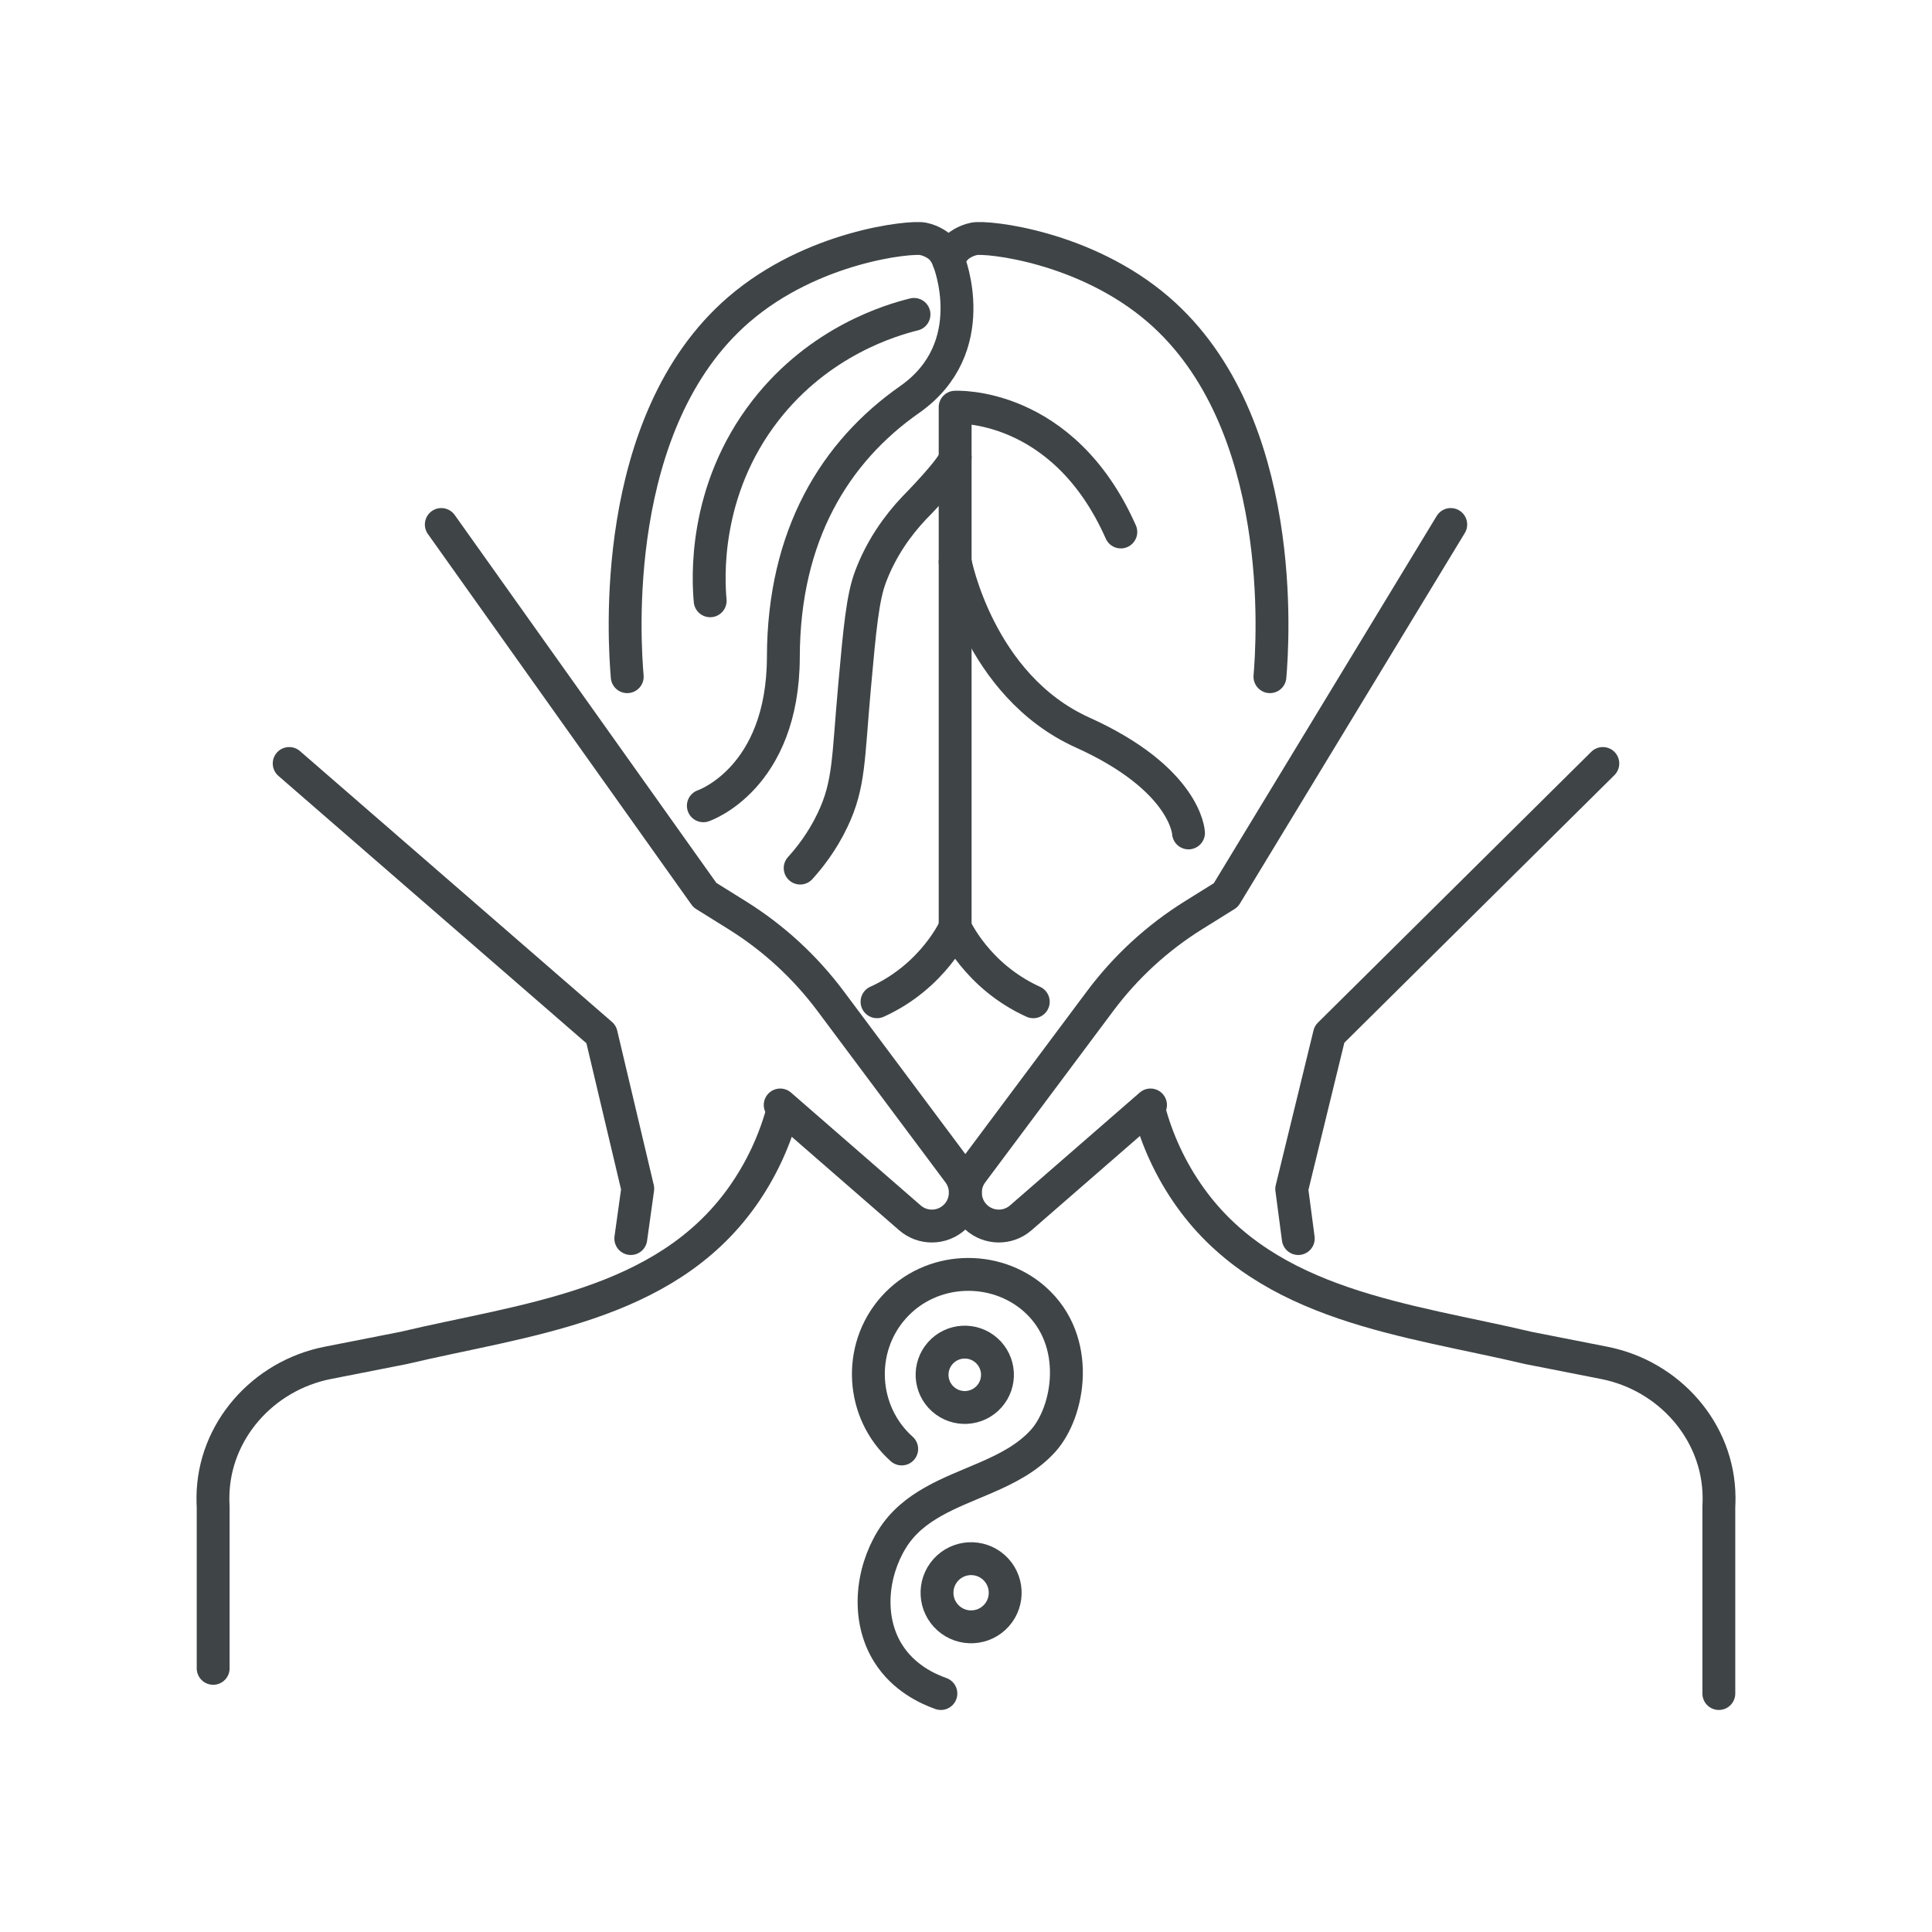 <?xml version="1.0" encoding="utf-8"?>
<!-- Generator: Adobe Illustrator 24.1.2, SVG Export Plug-In . SVG Version: 6.00 Build 0)  -->
<svg version="1.1" id="Layer_1" xmlns="http://www.w3.org/2000/svg" xmlns:xlink="http://www.w3.org/1999/xlink" x="0px" y="0px"
	 viewBox="0 0 600 600" style="enable-background:new 0 0 600 600;" xml:space="preserve">
<style type="text/css">
	.st0{fill:none;stroke:#3F4447;stroke-width:10.21;stroke-linecap:round;stroke-linejoin:round;stroke-miterlimit:10;}
	.st1{fill:#4D4D4D;}
	.st2{fill:#FFFFFF;}
	.st3{fill:#3F4447;}
</style>
<g id="XMLID_313_">
	<path id="XMLID_10_" class="st0" d="M243.27,344.24c-2.56,9.84-6.92,19.22-12.87,27.56c-24.26,34-67.77,37.97-105.07,46.82
		l-23.54,4.63c-20.12,3.96-35.5,21.22-35.66,41.72c-0.01,1.01,0.01,2.05,0.07,3.11v50.04"/>
	<path id="XMLID_50_" class="st0" d="M356.73,344.24c2.56,9.84,6.92,19.22,12.87,27.56c24.26,34,67.77,37.97,105.07,46.82
		l23.54,4.63c20.12,3.96,35.5,21.22,35.66,41.72c0.01,1.01-0.02,2.05-0.07,3.11v57.86"/>
	<g id="XMLID_301_">
		<path id="XMLID_290_" class="st0" d="M137.05,162.89l81.85,115.09l10.06,6.27c11.23,7,21.05,16.03,28.97,26.63l39.79,53.28
			c3.2,4.28,2.63,10.29-1.32,13.89l0,0c-3.9,3.55-9.84,3.62-13.82,0.16l-40.28-35.05"/>
		<polyline id="XMLID_307_" class="st0" points="89.81,237.11 186.71,321.22 198.06,369.15 195.9,384.64 		"/>
	</g>
	<g id="XMLID_309_">
		<path id="XMLID_311_" class="st0" d="M450.54,162.89l-69.85,115.09l-10.06,6.27c-11.23,7-21.05,16.03-28.97,26.63l-39.79,53.28
			c-3.2,4.28-2.63,10.29,1.32,13.89l0,0c3.9,3.55,9.84,3.62,13.82,0.16l40.29-35.05"/>
		<polyline id="XMLID_310_" class="st0" points="497.77,237.11 412.88,321.22 401.16,369.25 403.19,384.64 		"/>
	</g>
	<g id="XMLID_281_">
		<path id="XMLID_305_" class="st0" d="M296.63,288c0,0-6.67,15.13-24.26,23.1"/>
		<path id="XMLID_316_" class="st0" d="M320.89,311.11c-17.59-7.97-24.26-23.1-24.26-23.1V174.46v-48c0,0,33.42-1.91,51.45,38.75"/>
	</g>
	<path id="XMLID_345_" class="st0" d="M294.59,80.89c-0.6-1.73-1.57-3.19-2.83-4.31c0,0-2.02-1.79-5.12-2.41
		c-3.94-0.79-34.41,2.31-57.2,21.97c-40.44,34.88-35.53,103.65-34.65,114.01"/>
	<path id="XMLID_315_" class="st0" d="M394.39,210.15c0.87-10.36,5.78-79.13-34.65-114.01c-22.79-19.66-53.26-22.76-57.2-21.97
		c-3.1,0.62-5.11,2.41-5.11,2.41c-1.26,1.12-2.23,2.58-2.83,4.31c0,0,10.97,27.03-12.13,43.2c-23.1,16.17-39.11,42.05-39.19,79.94
		c-0.08,37.89-24.85,46.21-24.85,46.21"/>
	<path id="XMLID_308_" class="st0" d="M248.5,269.59c2.78-3.06,6.78-8.03,10.05-14.9c5.28-11.07,4.81-18.96,6.82-41.24
		c1.66-18.49,2.55-27.87,4.97-34.31c3.35-8.91,8.43-15.94,13.51-21.33c0,0,12.79-12.93,12.79-15.7"/>
	<path id="XMLID_352_" class="st0" d="M283.85,97.64c-6.98,1.73-29.27,8.18-46.09,29.8c-19.56,25.14-17.78,52.84-17.21,59.14"/>
	<path id="XMLID_317_" class="st0" d="M296.63,174.46c0,0,7.32,38.47,39.55,53.02c32.23,14.55,32.92,31.19,32.92,31.19"/>
	<g id="XMLID_76_">
		<path id="XMLID_244_" class="st0" d="M292.2,525.94c-4.17-1.47-11.61-4.89-16.38-12.5c-6.68-10.66-5.24-24.94,1.16-35.37
			c6.52-10.62,18.43-14.5,29.23-19.18c6.48-2.81,12.94-6.1,17.73-11.42c8.15-9.04,11.98-30.98-2.51-43.92
			c-12.36-11.03-32.36-10.44-43.92,2.52c-11.36,12.74-10.22,32.56,2.52,43.92"/>
		<path id="XMLID_9_" class="st0" d="M307.2,433.71c-3.73,4.19-10.15,4.55-14.34,0.82c-4.19-3.73-4.55-10.15-0.82-14.33
			c3.73-4.18,10.15-4.55,14.33-0.82C310.56,423.11,310.93,429.53,307.2,433.71z"/>
		<path id="XMLID_128_" class="st0" d="M309.49,501.69c-3.89,4.36-10.58,4.75-14.95,0.86c-4.36-3.89-4.75-10.58-0.86-14.95
			c3.89-4.36,10.58-4.75,14.95-0.86C312.99,490.63,313.38,497.33,309.49,501.69z"/>
	</g>
</g>
</svg>
